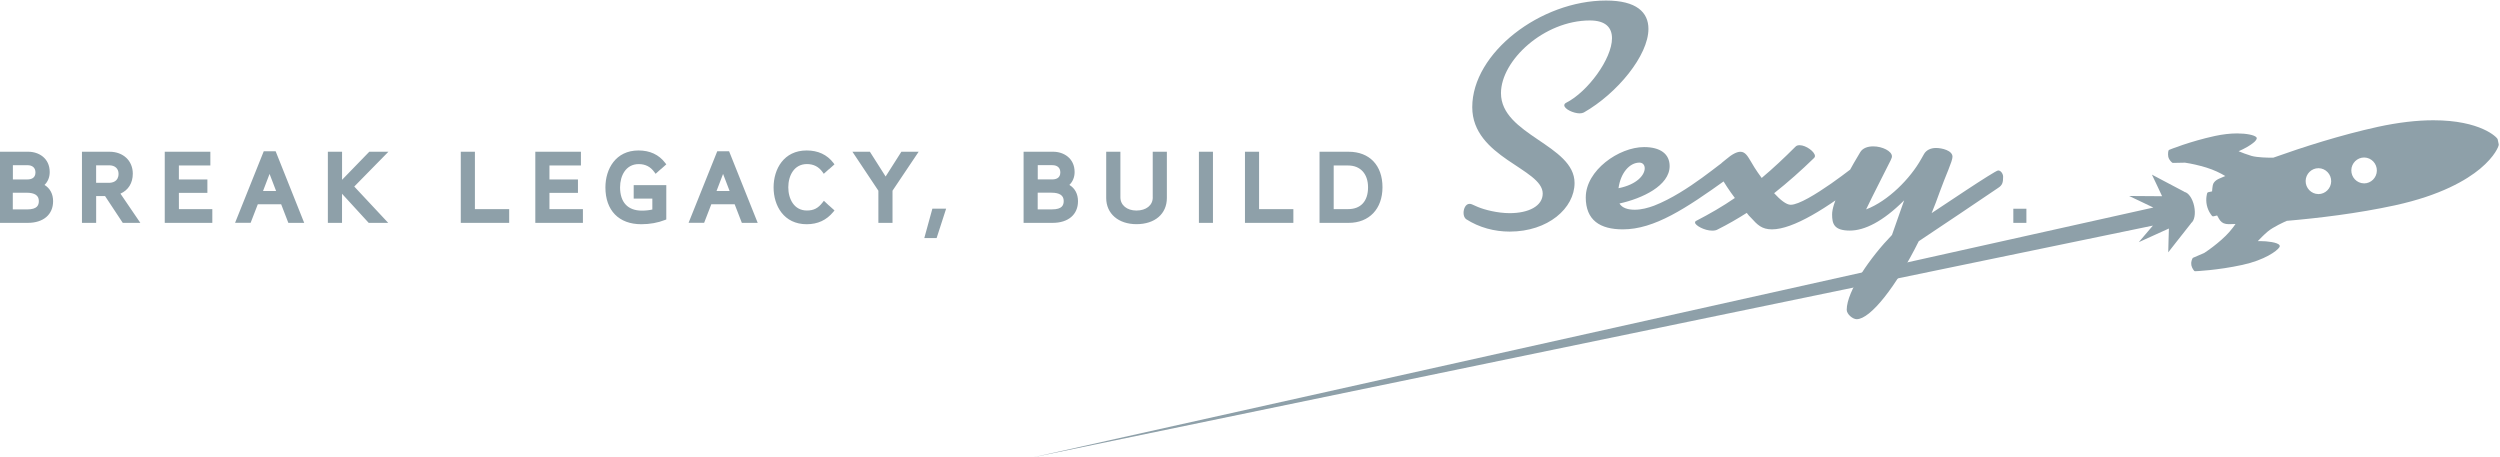 <svg xmlns="http://www.w3.org/2000/svg" width="841.89" height="154.042"><path fill="none" d="M736.04 77.47l-1.82 3.5-1.82 3.5-.18-3.94-.18-3.96-3.4 1.96-3.4 1.95 1.96-3.42 1.96-3.43-3.9-.22-3.92-.2 3.48-1.8 3.5-1.82-3.18-2.32-3.18-2.32 3.9.38 3.9.4-1.42-3.7-1.43-3.7L730 60.8l3.08 2.45z"/><path fill="#8EA0A9" d="M738.9 69.43c-.55-2.6-1.94-4.56-3.3-4.8v-.05l-6.73-3.55-4.2-2.22 1.73 3.64 1.7 3.63-5.56-.04L717 66l4.35 2.07 3.8 1.82-378.15 84.3L725 75.97l-1.62 1.9-3.13 3.68 5.07-2.3 5.07-2.3-.12 4-.1 4.02 2.93-3.74 4.73-6v-.07c1.13-.76 1.62-3.13 1.07-5.72zM841.46 48.6l-.36-1.7c-.14-.64-5.77-6.4-21.64-6.4-5.6 0-11.87.74-18.62 2.2-12.64 2.77-25.42 6.87-35.3 10.4-.13 0-.3 0-.56 0-1.37 0-4.77-.05-6.77-.6-1.63-.48-3.32-1.14-4.34-1.57 2-.86 3.97-1.98 5.1-2.96.02 0 .03-.02.04-.03.04-.04.1-.08.13-.12.03-.03.06-.05.1-.08 0-.02.04-.04.06-.07.26-.26.45-.5.56-.73 0 0 0 0 0-.02.03-.03.04-.06.06-.1 0 0 0-.02 0-.02.07-.12.07-.22.04-.33 0 0 0-.02 0-.03 0-.02-.02-.04-.03-.06 0-.02-.02-.05-.03-.08 0-.02-.03-.04-.05-.06 0 0-.02-.02-.03-.04-.63-.72-3.34-1.27-6.46-1.27-2.34 0-4.86.3-7.48.86-8.4 1.82-15.3 4.63-15.36 4.66-.12.05-.22.15-.26.28 0 0-.02.07-.05.18-.05.23-.12.63-.1 1.12 0 .25.02.52.08.8 0 0 0 .02 0 .03 0 0 0 .02 0 .02.02 0 .02.02.03.03.27 1.05 1.15 1.76 1.27 1.85 0 0 0 0 .02 0 0 .03.04.04.06.05.02 0 .04.02.06.03.04.02.1.02.14.02.02 0 1.6-.02 4.04-.08 2.23.33 4.64.88 7.17 1.64 2.6.8 4.77 1.87 6.4 2.86-1.3.55-2.03.86-2.07.88-1.6.72-2.06 1.67-2.16 2.34-.08.5-.17 1.17-.22 1.95l-1.3.28c-.16.04-.28.15-.34.3-.02.08-.6 1.85-.13 4.05.47 2.2 1.72 3.58 1.77 3.63.1.1.2.15.34.15.03 0 .06 0 .1 0l1.26-.3c.43.85.84 1.46 1.04 1.73.64.82 1.57 1.2 2.86 1.2h.05c.04 0 .84 0 2.25-.06-1.1 1.6-2.62 3.48-4.7 5.28-1.95 1.72-3.92 3.22-5.84 4.48-2.25.96-3.7 1.6-3.72 1.6-.05.02-.1.05-.12.08-.04.04-.07.07-.1.12 0 0 0 .02-.02.05-.13.24-.57 1.2-.38 2.2 0 .03 0 .05 0 .07.25 1.12.92 1.85.94 1.88.1.1.2.15.34.15.1 0 7.53-.3 15.9-2.13 7.54-1.64 11.7-4.73 12.43-5.9.04-.04.12-.17.15-.33.03-.1 0-.17 0-.24 0-.02-.02-.03-.02-.05 0-.02 0-.03-.02-.04 0-.03-.02-.05-.04-.08-.57-.95-4.12-1.38-6.57-1.38-.25 0-.5 0-.74.02.77-.82 2.04-2.13 3.35-3.24 1.86-1.57 5.77-3.32 6.43-3.6 10.48-.9 23.8-2.48 36.4-5.22 15.5-3.38 24.15-8.56 28.67-12.3 5.06-4.22 6.42-7.75 6.3-8.27zm-60.72 16.75h-.08c-1.14-.02-2.2-.5-3-1.32-.8-.84-1.24-1.94-1.22-3.12.04-2.35 1.97-4.27 4.3-4.27h.08c2.37.05 4.26 2.04 4.22 4.44-.04 2.36-1.97 4.28-4.3 4.28zm15.38-3.6h-.08c-2.37-.05-4.26-2.04-4.22-4.44.04-2.35 1.97-4.27 4.3-4.27h.08c2.37.05 4.26 2.04 4.22 4.44-.04 2.36-1.97 4.28-4.3 4.28z"/><g fill="#8EA0A9"><path d="M532.03 38.18c-2.2 0-5.25-1.47-5.25-2.73 0-.3.2-.63.63-.84 7.25-3.66 15.44-14.8 15.44-21.72 0-3.57-2.1-6-7.45-6-15.45 0-29.94 13.45-29.94 24.48 0 14.07 24.78 17.43 24.78 30.24 0 8.5-8.92 16.38-21.84 16.38-5.14 0-10.3-1.36-14.7-4.2-.52-.42-.84-1.16-.84-2.1 0-1.47.74-3.04 2-3.04.63 0 .63.1 2.83 1.05 2.2.93 6.6 2.08 10.7 2.08 6.4 0 11.13-2.4 11.13-6.6 0-8.4-23.73-12.1-23.73-29.1 0-18.27 23-35.9 45.05-35.9 10.3 0 14.28 3.98 14.28 9.55 0 8.92-10.5 21.73-21.74 28.14-.42.2-.85.3-1.37.3zM534.02 66.43c0-9.03 11.14-16.9 19.64-16.9 5.46 0 8.6 2.3 8.6 6.4 0 6.6-9.23 10.92-16.9 12.6.95 1.57 2.94 2.1 5.15 2.1s4.53-.63 6.52-1.37c11.55-4.5 23.42-15.43 24.47-15.43.93 0 1.67 2.1 1.67 3.04 0 1.9-.32 2.52-1.68 3.47-13.77 9.87-24.37 16.9-34.98 16.9-7.66 0-12.5-3.04-12.5-10.8zm11.03-3.05c6.3-1.26 8.82-4.5 8.82-6.72 0-1.05-.63-1.9-1.78-1.9-3.27 0-6.32 3.37-7.05 8.62zM584.2 66.64c-1.98-2.63-3.45-4.94-4.6-6.93-.74-1.25-1.05-2.1-1.05-2.83 0-1.15.94-1.78 2.62-3.15 2.2-1.9 3.78-2.62 4.94-2.62 1.58 0 2.42 1.47 3.37 3.04.52.95 1.9 3.26 3.78 5.78 3.88-3.26 7.56-6.72 11.34-10.5.4-.42.83-.53 1.46-.53 2.1 0 5.14 2.2 5.14 3.67 0 .2-.1.42-.3.63-4.42 4.3-8.83 8.2-13.45 11.86 2 2.2 4.1 3.9 5.56 3.9 2.74 0 8.52-3.58 13.66-7.15 4.94-3.46 9.24-6.92 9.66-7.24.1-.1.32-.2.53-.2.84 0 1.47 2.1 1.47 3.77 0 .95-.2 1.9-.74 2.3-12.4 9.78-23.83 16.8-30.87 16.8-3.45 0-4.92-1.56-7.02-3.87-.53-.53-1.05-1.05-1.47-1.68-3.14 2-6.4 3.88-9.76 5.56-.52.32-1.15.42-1.9.42-2.6 0-5.76-1.78-5.76-2.73 0-.2.1-.42.3-.52 4.63-2.4 9.04-4.93 13.13-7.76zM650.47 71.78c2.3-1.47 21.37-14.38 22.42-14.38.93 0 1.67 1.16 1.67 2.1 0 1.9-.2 2.84-1.68 3.78-2.74 1.9-23.06 15.54-26.73 17.95-7.56 15.23-16.28 26.26-20.9 26.26-1.36 0-3.36-1.7-3.36-3.16 0-6.3 8-17.75 15.24-25.2l4.1-11.66c-7.15 7.14-13.34 10.18-18.28 10.18-5.35 0-5.98-2.3-5.98-5.46 0-3.46 3.36-10.8 9.45-20.9.84-1.46 2.62-2 4.4-2 3.05 0 6.3 1.6 6.3 3.37 0 .2 0 .42-.4 1.26-1.38 2.84-5.9 11.55-8.3 16.6 7.45-2.84 14.9-10.4 18.58-17.02l.95-1.67c.74-1.26 2.2-2 4-2 2 0 5.56.85 5.56 2.95 0 1.57-2.3 6.3-4.3 11.86-.84 2.42-1.78 4.83-2.73 7.14z"/></g><g fill="#8EA0A9"><path d="M15 62.27c1.13-1.1 1.74-2.6 1.74-4.33 0-4.7-3.73-6.84-7.2-6.84H-.44v23.95h9.8c5.25 0 8.52-2.8 8.52-7.28 0-2.45-1.03-4.36-2.9-5.5zM4.33 64.9h4.62c2.74 0 4.13.92 4.13 2.77 0 1.4-.48 2.85-3.97 2.85h-4.8V64.9zm4.86-4.47H4.34v-4.8h4.9c1.72 0 2.7.9 2.7 2.45 0 1.94-1.5 2.35-2.74 2.35zM44.72 58.48c0-4.34-3.22-7.38-7.82-7.38h-9.3v23.95h4.78v-9.02h3l5.96 9.02h5.92l-6.7-9.84c2.65-1.17 4.16-3.58 4.16-6.72zm-4.8.04c0 2.65-2.08 3.05-3.32 3.05h-4.23v-5.9h4.43c1.9 0 3.12 1.1 3.12 2.84zM60.24 64.95h9.6v-4.52h-9.6v-4.7h10.6V51.1H55.48v23.95H71.5v-4.63H60.25zM88.82 50.94l-9.66 24.1h5.24l2.42-6.26h7.86l2.42 6.27h5.34l-9.62-24.12h-4zm1.96 7.63l2.2 5.75h-4.4l2.2-5.75zM124.36 51.1l-9.17 9.45V51.1h-4.78v23.95h4.77v-9.8l8.98 9.8h6.57L119.3 62.82l11.5-11.72zM159.93 51.1h-4.76v23.95h16.3v-4.63h-11.54zM185.03 64.95h9.6v-4.52h-9.6v-4.7h10.6V51.1h-15.36v23.95h16.03v-4.63h-11.27zM215.1 55.26c2.23 0 3.95.88 5.24 2.67l.44.6 1.7-1.53.02.02 1.88-1.67-.38-.5c-2.12-2.78-5.14-4.18-8.98-4.18-7.7 0-11.14 6.25-11.14 12.44 0 7.76 4.52 12.4 12.08 12.4 2.93 0 5.62-.5 8-1.44l.42-.16V62.34H213.4v4.53h6.28v3.68c-.97.24-2.25.38-3.52.38-4.74 0-7.35-2.8-7.35-7.85 0-3.9 1.95-7.82 6.28-7.82zM241.54 50.94l-9.66 24.1h5.24l2.42-6.26h7.86l2.42 6.27h5.34l-9.63-24.1h-4zm1.96 7.63l2.2 5.75h-4.4l2.2-5.75zM279.13 69.19l-1.68-1.58-.45.58c-1.5 1.94-2.98 2.7-5.27 2.7-4.34 0-6.27-3.93-6.27-7.82s1.94-7.82 6.27-7.82c2.24 0 3.96.88 5.26 2.68l.42.6 1.7-1.53.03.02 1.87-1.67-.37-.5c-2.13-2.77-5.15-4.18-9-4.18-7.68 0-11.13 6.25-11.13 12.44 0 6.17 3.45 12.4 11.14 12.4 3.74 0 6.67-1.37 8.97-4.15l.4-.5-1.88-1.68-.02.02zM298.24 59.44l-5.3-8.34h-5.88l8.74 13.12v10.83h4.76V64.22l8.8-13.12h-5.82zM311.26 80.18h4.15l3.2-9.9h-4.63zM360.12 62.27c1.14-1.1 1.76-2.6 1.76-4.33 0-4.7-3.74-6.84-7.2-6.84h-9.98v23.95h9.8c5.25 0 8.52-2.8 8.52-7.28 0-2.45-1.02-4.36-2.9-5.5zm-10.65 2.62h4.62c2.73 0 4.12.92 4.12 2.77 0 1.4-.47 2.85-3.96 2.85h-4.8V64.9zm4.86-4.47h-4.86v-4.8h4.9c1.72 0 2.7.9 2.7 2.45 0 1.94-1.5 2.35-2.74 2.35zM388.2 66.5c0 2.63-2.22 4.4-5.5 4.4-3.2 0-5.4-1.83-5.4-4.44V51.1h-4.78v15.57c0 5.27 4.1 8.82 10.2 8.82 6.22 0 10.23-3.48 10.23-8.83V51.1h-4.76v15.4zM403.74 51.1h4.73v23.95h-4.73zM424 51.1h-4.75v23.95h16.3v-4.63H424zM454.16 51.1h-9.8v23.95h9.8c6.92 0 11.4-4.7 11.4-12 0-7.37-4.37-11.95-11.4-11.95zm-5.03 4.63H454c4.13 0 6.7 2.82 6.7 7.35 0 4.67-2.45 7.34-6.7 7.34h-4.87v-14.7zM678 70.3h4.4v4.75H678z"/></g></svg>